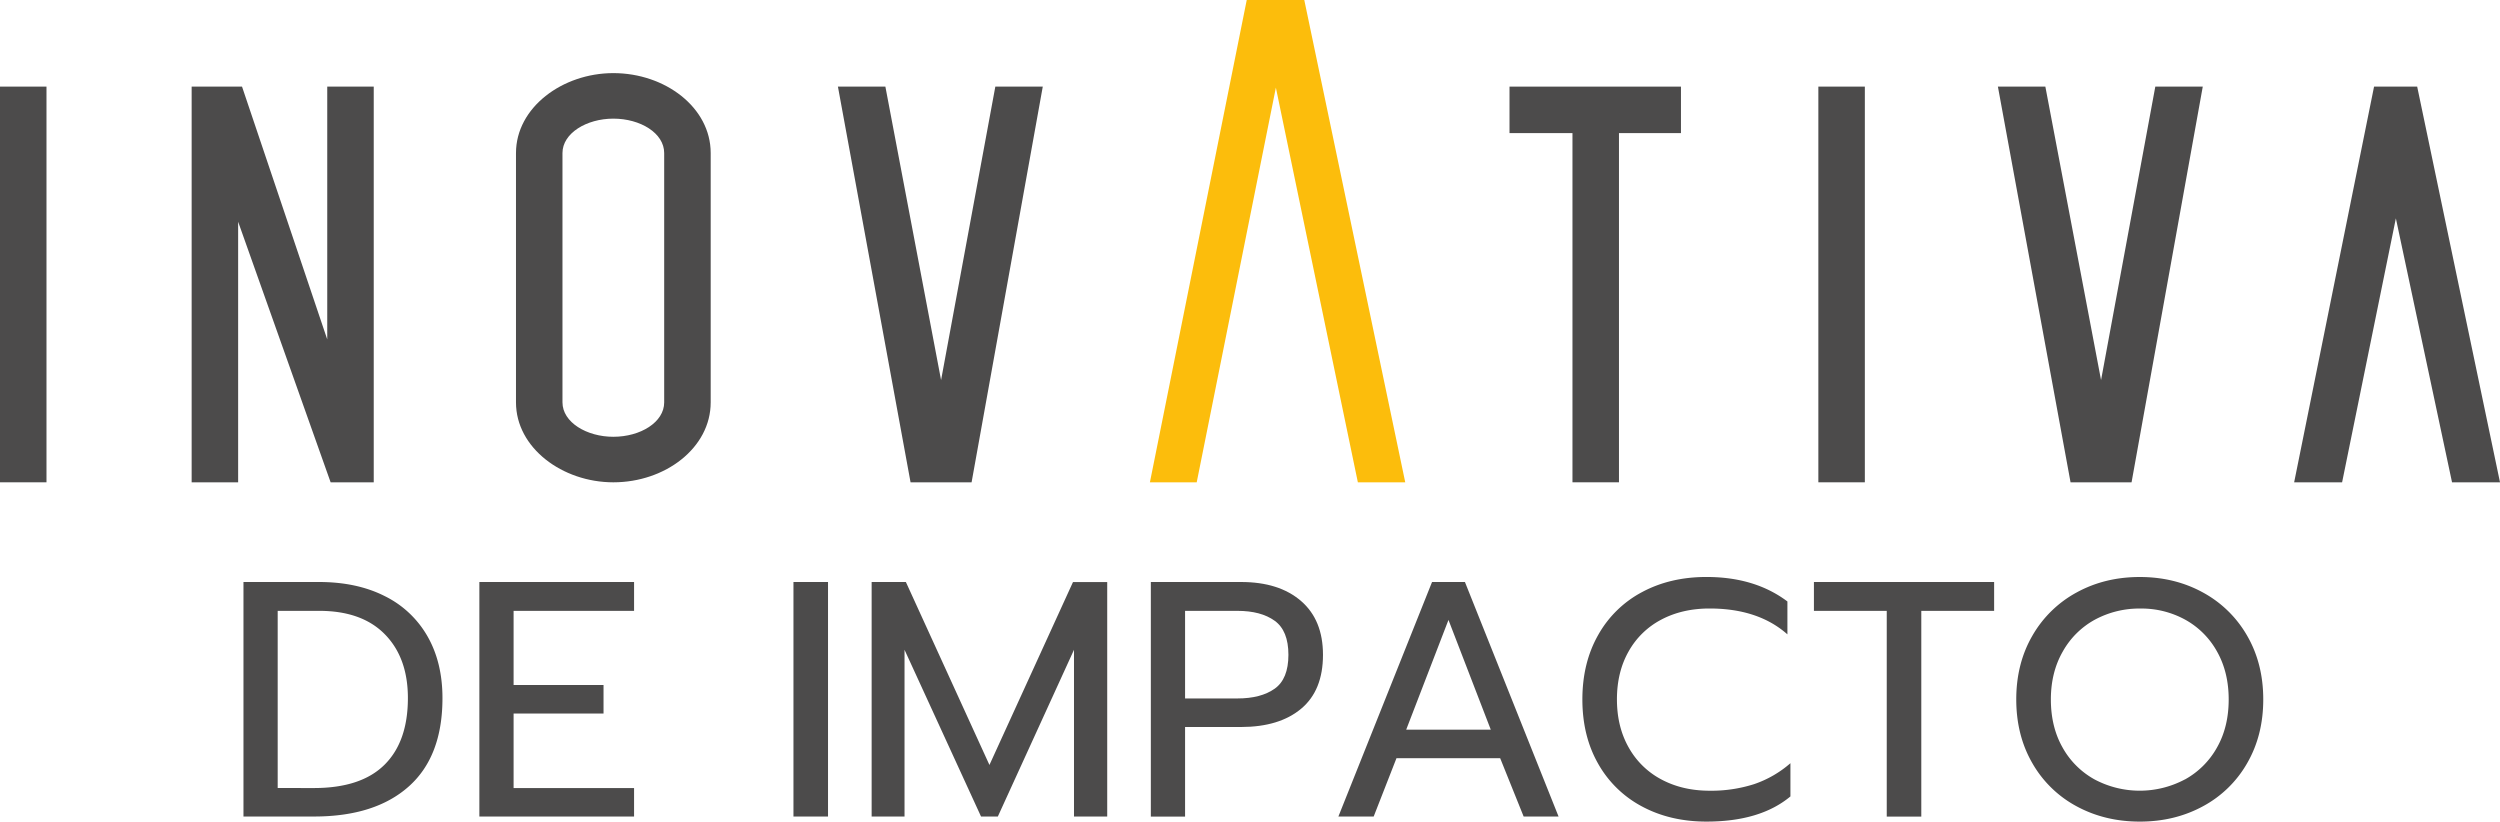 <svg xmlns="http://www.w3.org/2000/svg" id="Camada_1" data-name="Camada 1" viewBox="0 0 1725.68 567.13"><defs><style>.cls-1,.cls-2{fill:#4c4b4b;}.cls-2,.cls-3{fill-rule:evenodd;}.cls-3{fill:#fcbd0c;}</style></defs><polygon class="cls-1" points="1638.75 59.78 1583.59 332.92 1616.69 332.92 1653.8 150.72 1692.57 332.92 1725.68 332.92 1668.51 59.78 1638.75 59.78"></polygon><polygon class="cls-2" points="1379.09 59.78 1429.24 332.92 1471.36 332.92 1520.51 59.78 1487.75 59.78 1450.3 262.38 1411.85 59.78 1379.09 59.78"></polygon><rect class="cls-1" x="1255.16" y="59.78" width="32.09" height="273.14"></rect><polygon class="cls-2" points="1117.53 91.88 1160.32 91.88 1160.32 59.79 1041.97 59.79 1041.97 91.88 1085.43 91.88 1085.43 332.92 1117.53 332.92 1117.53 91.88"></polygon><polygon class="cls-2" points="578.39 59.78 628.53 332.92 670.66 332.92 719.8 59.78 687.05 59.78 649.6 262.38 611.15 59.78 578.39 59.78"></polygon><path class="cls-2" d="M520.53,320.47c-18.39,0-35.11-10-35.11-23.74V124.6c0-13.71,16.71-23.74,35.1-23.74,18.72,0,35.11,10,35.11,23.74V296.73c0,13.7-16.38,23.74-35.1,23.74m67.2-195.87c0-31.42-31.43-55.16-67.2-55.16-35.1,0-67.2,23.74-67.2,55.16V296.73c0,31.43,32.09,55.17,67.2,55.17,35.77,0,67.2-23.74,67.2-55.17Z" transform="translate(-97.16 -18.97)"></path><polygon class="cls-2" points="164.38 153.06 228.22 332.92 257.98 332.92 257.98 59.78 225.89 59.78 225.89 234.3 167.06 59.78 132.29 59.78 132.29 332.92 164.38 332.92 164.38 153.06"></polygon><rect class="cls-1" y="59.78" width="32.09" height="273.14"></rect><polygon class="cls-3" points="880.7 60.49 826.06 332.92 793.75 332.92 860.59 0 900.31 0 970 332.92 937.29 332.92 880.7 60.49"></polygon><path class="cls-1" d="M265.22,420.71h52.11q26.18,0,45.4,9.73a69,69,0,0,1,29.54,27.8q10.31,18.06,10.31,42.62,0,40.3-23.28,61t-65.21,20.73H265.22Zm48.64,142.22q32.43,0,48.64-16t16.22-46.09q0-27.8-15.87-44t-45.28-16.22H288.84v122.3Z" transform="translate(-97.16 -18.97)"></path><path class="cls-1" d="M428.05,420.71H534.84v19.92H451.68v51.19h62.08v19.69H451.68v51.42h83.16v19.69H428.05Z" transform="translate(-97.16 -18.97)"></path><path class="cls-1" d="M644.86,420.71h23.86V582.62H644.86Z" transform="translate(-97.16 -18.97)"></path><path class="cls-1" d="M698.83,420.71h23.63L780.14,547l57.67-126.24h23.63V582.62H838.51V467.5L785.93,582.62H774.35L721.53,467.5V582.62h-22.7Z" transform="translate(-97.16 -18.97)"></path><path class="cls-1" d="M891.55,420.71h62.31q26.17,0,41.35,13.09T1010.38,471q0,24.56-15.06,37.17t-41.46,12.63H915.18v61.84H891.55Zm59.76,80.38q16.22,0,25.71-6.72t9.5-23.39q0-16.68-9.5-23.52t-25.71-6.83H915.18v60.46Z" transform="translate(-97.16 -18.97)"></path><path class="cls-1" d="M1085.66,420.71h22.7L1173,582.62H1148.9l-16.22-40.3h-71.57l-15.75,40.3H1021Zm40.54,101.92L1097,446.89l-29.18,75.74Z" transform="translate(-97.16 -18.97)"></path><path class="cls-1" d="M1230.66,575.68a75,75,0,0,1-30.34-29.54q-10.89-19.11-10.89-44.36t10.89-44.47a74.79,74.79,0,0,1,30.34-29.65q19.47-10.43,44.48-10.42,33.36,0,55.82,16.9v22.71Q1310.82,439,1277.22,439q-18.77,0-33.24,7.64a55.1,55.1,0,0,0-22.58,21.89q-8.12,14.25-8.11,33.24t8.22,33.36a55.52,55.52,0,0,0,22.7,22q14.47,7.65,33,7.65a96.92,96.92,0,0,0,30.7-4.52,74.42,74.42,0,0,0,25.13-14.48v22.94q-20.85,17.37-57.91,17.37Q1250.12,586.1,1230.66,575.68Z" transform="translate(-97.16 -18.97)"></path><path class="cls-1" d="M1399.53,440.63h-50.27V420.71h124.39v19.92h-50.27v142h-23.85Z" transform="translate(-97.16 -18.97)"></path><path class="cls-1" d="M1530.63,575.56a77.2,77.2,0,0,1-30.58-29.77q-11.11-19.21-11.12-44t11.12-44a78.08,78.08,0,0,1,30.58-29.88q19.45-10.65,43.55-10.65t43.54,10.65a78,78,0,0,1,30.58,29.88q11.12,19.23,11.12,44t-11.12,44a77.08,77.08,0,0,1-30.58,29.77q-19.46,10.55-43.54,10.54T1530.63,575.56Zm74.7-18.53a56.59,56.59,0,0,0,22.12-22q8.11-14.24,8.11-33.24,0-18.76-8-33a56.07,56.07,0,0,0-21.89-22,62.62,62.62,0,0,0-31-7.76,64.53,64.53,0,0,0-31.39,7.64,56.46,56.46,0,0,0-22.23,22q-8.24,14.37-8.23,33.12,0,19,8.11,33.24A56.59,56.59,0,0,0,1543,557a66.42,66.42,0,0,0,62.31,0Z" transform="translate(-97.16 -18.97)"></path></svg>